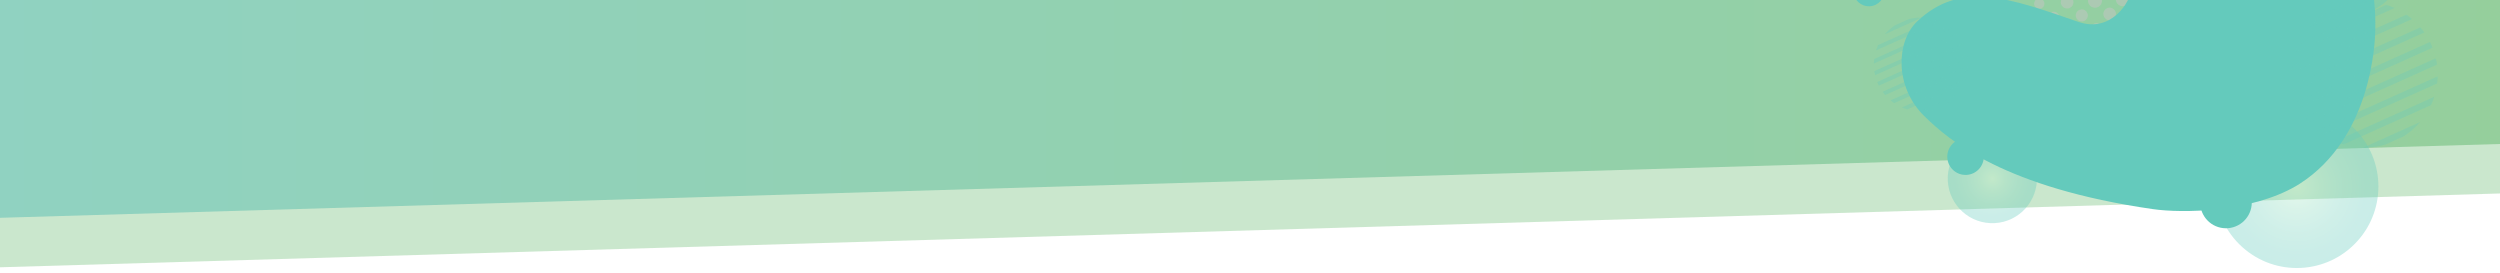 <?xml version="1.0" encoding="UTF-8"?> <svg xmlns="http://www.w3.org/2000/svg" xmlns:xlink="http://www.w3.org/1999/xlink" viewBox="0 0 1920 209.462"><defs><clipPath id="clip-path"><rect id="Rectangle_331" data-name="Rectangle 331" width="1920" height="209.462" transform="translate(2460.07 4150.917)" fill="none"></rect></clipPath><linearGradient id="linear-gradient" x1="-1.159" y1="-36.809" x2="-1.158" y2="-36.809" gradientUnits="objectBoundingBox"><stop offset="0" stop-color="#90d2c1"></stop><stop offset="1" stop-color="#95cf9c"></stop></linearGradient><linearGradient id="linear-gradient-2" x1="0" y1="0.307" x2="1" y2="0.307" xlink:href="#linear-gradient"></linearGradient><radialGradient id="radial-gradient" cx="0.5" cy="0.5" r="0.5" gradientUnits="objectBoundingBox"><stop offset="0" stop-color="#b5ecc5"></stop><stop offset="0.016" stop-color="#b2ebc4"></stop><stop offset="0.295" stop-color="#90dcc0"></stop><stop offset="0.559" stop-color="#78d2be"></stop><stop offset="0.801" stop-color="#69ccbc"></stop><stop offset="1" stop-color="#64cabc"></stop></radialGradient><radialGradient id="radial-gradient-2" cx="0.5" cy="0.5" r="0.5" gradientTransform="translate(0.5 -0.207) rotate(45)" xlink:href="#radial-gradient"></radialGradient><radialGradient id="radial-gradient-3" cx="0.5" cy="0.5" r="0.5" gradientTransform="translate(0.5 -0.207) rotate(45)" xlink:href="#radial-gradient"></radialGradient><radialGradient id="radial-gradient-4" cx="0.223" cy="-0.235" r="1.446" gradientTransform="translate(-0.101 -0.227) rotate(45)" xlink:href="#radial-gradient"></radialGradient><radialGradient id="radial-gradient-5" cx="0.687" cy="-0.039" r="0.727" gradientTransform="matrix(0.416, 0.909, -0.909, 0.416, 0.365, -0.647)" xlink:href="#radial-gradient"></radialGradient><radialGradient id="radial-gradient-6" cx="-6.89" cy="-15.632" r="1.457" gradientTransform="translate(-1.529 0) scale(0.765 1)" xlink:href="#radial-gradient"></radialGradient><radialGradient id="radial-gradient-7" cx="-2.661" cy="-12.362" r="1.887" gradientTransform="translate(-0.731 0) scale(0.707 1)" gradientUnits="objectBoundingBox"><stop offset="0" stop-color="#b5ecc5"></stop><stop offset="0.176" stop-color="#a1e3c2"></stop><stop offset="0.521" stop-color="#7fd5bf"></stop><stop offset="0.808" stop-color="#6bcdbc"></stop><stop offset="1" stop-color="#64cabc"></stop></radialGradient><clipPath id="clip-path-2"><circle id="Ellipse_95" data-name="Ellipse 95" cx="36.086" cy="36.086" r="36.086" transform="translate(0 69.017) rotate(-72.998)" fill="none"></circle></clipPath><clipPath id="clip-path-3"><circle id="Ellipse_96" data-name="Ellipse 96" cx="56.034" cy="56.034" r="56.034" transform="translate(0 79.244) rotate(-45)" fill="none"></circle></clipPath><clipPath id="clip-path-4"><circle id="Ellipse_97" data-name="Ellipse 97" cx="44.163" cy="44.163" r="44.163" fill="none"></circle></clipPath></defs><g id="belka-green-produktowa" transform="translate(-2460.07 -4150.917)"><g id="Group_263" data-name="Group 263" clip-path="url(#clip-path)"><g id="belka-yellow-produktowa"><g id="Group_214" data-name="Group 214"><path id="Path_2063" data-name="Path 2063" d="M2460.07,4250.275l1920,2.835V4299.5l-1920,56.692" opacity="0.5" fill="url(#linear-gradient)" style="isolation: isolate"></path><path id="Path_2064" data-name="Path 2064" d="M4380.07,4261.5l-1920,56.693v-235.78h1920Z" fill="url(#linear-gradient-2)"></path></g></g><g id="bubbleGreen" transform="translate(3716.009 3664.19) rotate(-3)"><circle id="Ellipse_90" data-name="Ellipse 90" cx="34.269" cy="34.269" r="34.269" transform="translate(206.883 603.085)" opacity="0.35" fill="url(#radial-gradient)"></circle><circle id="Ellipse_91" data-name="Ellipse 91" cx="62.645" cy="62.645" r="62.645" transform="translate(385.784 655.645) rotate(-45)" opacity="0.35" fill="url(#radial-gradient-2)"></circle><circle id="Ellipse_92" data-name="Ellipse 92" cx="49.794" cy="49.794" r="49.794" transform="translate(449.139 478.057) rotate(-45)" opacity="0.35" fill="url(#radial-gradient-3)"></circle><circle id="Ellipse_93" data-name="Ellipse 93" cx="47.808" cy="47.808" r="47.808" transform="translate(160.209 396.045) rotate(-45)" opacity="0.35" fill="url(#radial-gradient-4)"></circle><circle id="Ellipse_94" data-name="Ellipse 94" cx="18.015" cy="18.015" r="18.015" transform="matrix(0.416, -0.909, 0.909, 0.416, 315.742, 336.646)" opacity="0.35" fill="url(#radial-gradient-5)"></circle><path id="Path_1195" data-name="Path 1195" d="M336.937,479.4c21.1-9,62.914-17.681,85.634-3.5,14.345,8.956,19.416,26.635,15.146,39.031-6.831,19.831-33.557,29.436-50.494,30.674-29.828,2.181-35.216-7.594-47.3-6.041-7.978,1.026-13.525,7.932-8.662,15.369,6.5,9.934,5.991,17.459,4.142,24.13-2.749,9.921-13.2,14.422-21.028,15.386-13.575,1.673-33.8-10.776-37.738-21.633-6.564-18.124,1.611-36.7,5.984-45.647C297.4,496.943,320.889,486.242,336.937,479.4Z" transform="translate(-62.035 -132.549)" fill="url(#radial-gradient-6)"></path><g id="Group_137" data-name="Group 137" transform="translate(229.324 353.837)" opacity="0.5"><g id="Group_136" data-name="Group 136"><path id="Path_1196" data-name="Path 1196" d="M524.915,707.46a7,7,0,1,1,7-7.033A6.961,6.961,0,0,1,524.915,707.46Z" transform="translate(-405.77 -592.032)" fill="#c4c4c4"></path><path id="Path_1197" data-name="Path 1197" d="M504.708,713.645a7,7,0,1,1-7,7.033A6.96,6.96,0,0,1,504.708,713.645Z" transform="translate(-396.291 -601.512)" fill="#c4c4c4"></path><path id="Path_1198" data-name="Path 1198" d="M484.548,693.452a7,7,0,1,1-7.029,7A6.962,6.962,0,0,1,484.548,693.452Z" transform="translate(-386.812 -592.032)" fill="#c4c4c4"></path><path id="Path_1199" data-name="Path 1199" d="M504.72,673.259a7,7,0,1,1-7.008,7.022A6.962,6.962,0,0,1,504.72,673.259Z" transform="translate(-396.291 -582.553)" fill="#c4c4c4"></path><path id="Path_1200" data-name="Path 1200" d="M491.46,741.376a6.425,6.425,0,1,1-6.379-6.449A6.438,6.438,0,0,1,491.46,741.376Z" transform="translate(-387.324 -611.502)" fill="#c4c4c4"></path><path id="Path_1201" data-name="Path 1201" d="M531.845,741.31a6.425,6.425,0,1,1-6.445-6.382A6.439,6.439,0,0,1,531.845,741.31Z" transform="translate(-406.282 -611.502)" fill="#c4c4c4"></path><path id="Path_1202" data-name="Path 1202" d="M552.037,721.172a6.425,6.425,0,1,1-6.391-6.437A6.438,6.438,0,0,1,552.037,721.172Z" transform="translate(-415.761 -602.023)" fill="#c4c4c4"></path><path id="Path_1203" data-name="Path 1203" d="M464.838,687.2a6.411,6.411,0,1,1,6.428-6.417A6.447,6.447,0,0,1,464.838,687.2Z" transform="translate(-377.858 -583.077)" fill="#c4c4c4"></path><path id="Path_1204" data-name="Path 1204" d="M464.866,727.584a6.411,6.411,0,1,1,6.4-6.444A6.447,6.447,0,0,1,464.866,727.584Z" transform="translate(-377.858 -602.036)" fill="#c4c4c4"></path><path id="Path_1205" data-name="Path 1205" d="M525.471,667.006a6.411,6.411,0,1,1,6.372-6.473A6.448,6.448,0,0,1,525.471,667.006Z" transform="translate(-406.294 -573.599)" fill="#c4c4c4"></path><path id="Path_1206" data-name="Path 1206" d="M485.048,654.184a6.411,6.411,0,1,1-6.413,6.432A6.447,6.447,0,0,1,485.048,654.184Z" transform="translate(-387.336 -573.599)" fill="#c4c4c4"></path><path id="Path_1207" data-name="Path 1207" d="M552.036,680.808a6.411,6.411,0,1,1-6.413-6.432A6.447,6.447,0,0,1,552.036,680.808Z" transform="translate(-415.773 -583.078)" fill="#c4c4c4"></path><path id="Path_1208" data-name="Path 1208" d="M511.6,761.948a5.983,5.983,0,1,1-5.927-5.994A5.986,5.986,0,0,1,511.6,761.948Z" transform="translate(-397.194 -621.372)" fill="#c4c4c4"></path><path id="Path_1209" data-name="Path 1209" d="M572.179,701.369a5.983,5.983,0,1,1-5.927-5.994A5.984,5.984,0,0,1,572.179,701.369Z" transform="translate(-425.631 -592.935)" fill="#c4c4c4"></path><path id="Path_1210" data-name="Path 1210" d="M445.05,707.342a5.983,5.983,0,1,1,5.974-5.948A5.983,5.983,0,0,1,445.05,707.342Z" transform="translate(-368.757 -592.936)" fill="#c4c4c4"></path><path id="Path_1211" data-name="Path 1211" d="M505.609,646.764a5.983,5.983,0,1,1,5.992-5.93A5.984,5.984,0,0,1,505.609,646.764Z" transform="translate(-397.194 -564.499)" fill="#c4c4c4"></path><path id="Path_1212" data-name="Path 1212" d="M566.436,736.336a5.678,5.678,0,1,1-5.647,5.731A5.727,5.727,0,0,1,566.436,736.336Z" transform="translate(-425.901 -612.163)" fill="#c4c4c4"></path><path id="Path_1213" data-name="Path 1213" d="M546.289,756.529a5.678,5.678,0,1,1-5.693,5.686A5.726,5.726,0,0,1,546.289,756.529Z" transform="translate(-416.422 -621.642)" fill="#c4c4c4"></path><path id="Path_1214" data-name="Path 1214" d="M465.421,646.724a5.647,5.647,0,1,1,5.752-5.494A5.672,5.672,0,0,1,465.421,646.724Z" transform="translate(-378.533 -564.795)" fill="#c4c4c4"></path><path id="Path_1215" data-name="Path 1215" d="M546.342,646.725a5.648,5.648,0,1,1,5.606-5.644A5.68,5.68,0,0,1,546.342,646.725Z" transform="translate(-416.449 -564.795)" fill="#c4c4c4"></path><path id="Path_1216" data-name="Path 1216" d="M566.364,666.915a5.646,5.646,0,1,1,5.771-5.472A5.669,5.669,0,0,1,566.364,666.915Z" transform="translate(-425.927 -574.274)" fill="#c4c4c4"></path><path id="Path_1217" data-name="Path 1217" d="M450.982,661.4a5.646,5.646,0,1,1-5.472-5.771A5.669,5.669,0,0,1,450.982,661.4Z" transform="translate(-369.054 -574.273)" fill="#c4c4c4"></path><path id="Path_1218" data-name="Path 1218" d="M471.178,762.2a5.648,5.648,0,1,1-5.637-5.613A5.68,5.68,0,0,1,471.178,762.2Z" transform="translate(-378.533 -621.669)" fill="#c4c4c4"></path><path id="Path_1219" data-name="Path 1219" d="M450.983,742.155A5.647,5.647,0,1,1,445.5,736.4,5.672,5.672,0,0,1,450.983,742.155Z" transform="translate(-369.054 -612.189)" fill="#c4c4c4"></path><path id="Path_1220" data-name="Path 1220" d="M425.44,687.076a5.354,5.354,0,1,1,5.318-5.346A5.361,5.361,0,0,1,425.44,687.076Z" transform="translate(-359.835 -584.013)" fill="#c4c4c4"></path><path id="Path_1221" data-name="Path 1221" d="M586.918,676.368a5.354,5.354,0,1,1-5.327,5.337A5.362,5.362,0,0,1,586.918,676.368Z" transform="translate(-435.666 -584.013)" fill="#c4c4c4"></path><path id="Path_1222" data-name="Path 1222" d="M526.34,777.331a5.354,5.354,0,1,1-5.328,5.337A5.362,5.362,0,0,1,526.34,777.331Z" transform="translate(-407.229 -631.407)" fill="#c4c4c4"></path><path id="Path_1223" data-name="Path 1223" d="M425.371,716.753a5.354,5.354,0,1,1-5.321,5.344A5.362,5.362,0,0,1,425.371,716.753Z" transform="translate(-359.835 -602.97)" fill="#c4c4c4"></path><path id="Path_1224" data-name="Path 1224" d="M592.3,722.132a5.354,5.354,0,1,1-5.285-5.38A5.362,5.362,0,0,1,592.3,722.132Z" transform="translate(-435.666 -602.97)" fill="#c4c4c4"></path><path id="Path_1225" data-name="Path 1225" d="M491.337,782.687a5.354,5.354,0,1,1-5.308-5.356A5.362,5.362,0,0,1,491.337,782.687Z" transform="translate(-388.272 -631.407)" fill="#c4c4c4"></path><path id="Path_1226" data-name="Path 1226" d="M486.007,626.5a5.337,5.337,0,1,1,5.328-5.347A5.378,5.378,0,0,1,486.007,626.5Z" transform="translate(-388.287 -555.591)" fill="#c4c4c4"></path><path id="Path_1227" data-name="Path 1227" d="M526.395,615.823a5.337,5.337,0,1,1-5.349,5.325A5.378,5.378,0,0,1,526.395,615.823Z" transform="translate(-407.245 -555.591)" fill="#c4c4c4"></path><path id="Path_1228" data-name="Path 1228" d="M592.238,763.005a4.819,4.819,0,1,1-4.78-4.857A4.829,4.829,0,0,1,592.238,763.005Z" transform="translate(-436.14 -622.402)" fill="#c4c4c4"></path><path id="Path_1229" data-name="Path 1229" d="M572.045,621.631a4.819,4.819,0,1,1-4.806-4.831A4.829,4.829,0,0,1,572.045,621.631Z" transform="translate(-426.661 -556.05)" fill="#c4c4c4"></path><path id="Path_1230" data-name="Path 1230" d="M612.43,702.4a4.819,4.819,0,1,1-4.807-4.829A4.829,4.829,0,0,1,612.43,702.4Z" transform="translate(-445.619 -593.966)" fill="#c4c4c4"></path><path id="Path_1231" data-name="Path 1231" d="M430.7,641.85a4.819,4.819,0,1,1-4.779-4.857A4.828,4.828,0,0,1,430.7,641.85Z" transform="translate(-360.309 -565.529)" fill="#c4c4c4"></path><path id="Path_1232" data-name="Path 1232" d="M567.212,787.978a4.818,4.818,0,1,1,4.834-4.8A4.829,4.829,0,0,1,567.212,787.978Z" transform="translate(-426.661 -631.882)" fill="#c4c4c4"></path><path id="Path_1233" data-name="Path 1233" d="M450.89,783.19a4.818,4.818,0,1,1-4.788-4.849A4.828,4.828,0,0,1,450.89,783.19Z" transform="translate(-369.788 -631.881)" fill="#c4c4c4"></path><path id="Path_1234" data-name="Path 1234" d="M446.021,626.437a4.819,4.819,0,1,1,4.869-4.768A4.829,4.829,0,0,1,446.021,626.437Z" transform="translate(-369.788 -556.05)" fill="#c4c4c4"></path><path id="Path_1235" data-name="Path 1235" d="M506.61,606.245a4.819,4.819,0,1,1,4.857-4.78A4.829,4.829,0,0,1,506.61,606.245Z" transform="translate(-398.224 -546.571)" fill="#c4c4c4"></path><path id="Path_1236" data-name="Path 1236" d="M592.238,641.826a4.818,4.818,0,1,1-4.8-4.833A4.828,4.828,0,0,1,592.238,641.826Z" transform="translate(-436.141 -565.529)" fill="#c4c4c4"></path><path id="Path_1237" data-name="Path 1237" d="M405.721,697.571a4.819,4.819,0,1,1-4.854,4.784A4.828,4.828,0,0,1,405.721,697.571Z" transform="translate(-350.83 -593.966)" fill="#c4c4c4"></path><path id="Path_1238" data-name="Path 1238" d="M511.467,803.363a4.819,4.819,0,1,1-4.808-4.829A4.829,4.829,0,0,1,511.467,803.363Z" transform="translate(-398.224 -641.361)" fill="#c4c4c4"></path><path id="Path_1239" data-name="Path 1239" d="M430.7,763.017a4.819,4.819,0,1,1-4.768-4.869A4.829,4.829,0,0,1,430.7,763.017Z" transform="translate(-360.309 -622.402)" fill="#c4c4c4"></path><path id="Path_1240" data-name="Path 1240" d="M551.828,803.574a4.617,4.617,0,1,1-4.551-4.659A4.662,4.662,0,0,1,551.828,803.574Z" transform="translate(-417.36 -641.539)" fill="#c4c4c4"></path><path id="Path_1241" data-name="Path 1241" d="M471.059,803.53a4.617,4.617,0,1,1-4.595-4.615A4.663,4.663,0,0,1,471.059,803.53Z" transform="translate(-379.445 -641.539)" fill="#c4c4c4"></path><path id="Path_1242" data-name="Path 1242" d="M612.406,742.993a4.617,4.617,0,1,1-4.553-4.657A4.662,4.662,0,0,1,612.406,742.993Z" transform="translate(-445.797 -613.102)" fill="#c4c4c4"></path><path id="Path_1243" data-name="Path 1243" d="M551.825,601.632a4.583,4.583,0,1,1-4.607-4.58A4.622,4.622,0,0,1,551.825,601.632Z" transform="translate(-417.391 -546.779)" fill="#c4c4c4"></path><path id="Path_1244" data-name="Path 1244" d="M471.055,601.629a4.583,4.583,0,1,1-4.61-4.577A4.622,4.622,0,0,1,471.055,601.629Z" transform="translate(-379.475 -546.779)" fill="#c4c4c4"></path><path id="Path_1245" data-name="Path 1245" d="M405.872,666.794a4.583,4.583,0,1,1,4.6-4.583A4.619,4.619,0,0,1,405.872,666.794Z" transform="translate(-351.038 -575.216)" fill="#c4c4c4"></path><path id="Path_1246" data-name="Path 1246" d="M612.4,662.222a4.583,4.583,0,1,1-4.6-4.592A4.621,4.621,0,0,1,612.4,662.222Z" transform="translate(-445.827 -575.216)" fill="#c4c4c4"></path><path id="Path_1247" data-name="Path 1247" d="M405.865,747.565a4.583,4.583,0,1,1,4.612-4.576A4.62,4.62,0,0,1,405.865,747.565Z" transform="translate(-351.038 -613.131)" fill="#c4c4c4"></path><path id="Path_1248" data-name="Path 1248" d="M390.232,682.816a4.13,4.13,0,1,1-4.12-4.14A4.092,4.092,0,0,1,390.232,682.816Z" transform="translate(-341.96 -585.096)" fill="#c4c4c4"></path><path id="Path_1249" data-name="Path 1249" d="M628.4,678.676a4.13,4.13,0,1,1-4.114,4.146A4.093,4.093,0,0,1,628.4,678.676Z" transform="translate(-455.708 -585.096)" fill="#c4c4c4"></path><path id="Path_1250" data-name="Path 1250" d="M632.544,723.2a4.13,4.13,0,1,1-4.12-4.14A4.093,4.093,0,0,1,632.544,723.2Z" transform="translate(-455.708 -604.054)" fill="#c4c4c4"></path><path id="Path_1251" data-name="Path 1251" d="M386.1,727.321a4.13,4.13,0,1,1,4.134-4.126A4.092,4.092,0,0,1,386.1,727.321Z" transform="translate(-341.96 -604.054)" fill="#c4c4c4"></path><path id="Path_1252" data-name="Path 1252" d="M491.195,824.138a4.13,4.13,0,1,1-4.146-4.114A4.092,4.092,0,0,1,491.195,824.138Z" transform="translate(-389.355 -651.449)" fill="#c4c4c4"></path><path id="Path_1253" data-name="Path 1253" d="M527.408,820.024a4.13,4.13,0,1,1-4.087,4.172A4.093,4.093,0,0,1,527.408,820.024Z" transform="translate(-408.313 -651.448)" fill="#c4c4c4"></path><path id="Path_1254" data-name="Path 1254" d="M487.036,577.713a4.13,4.13,0,1,1-4.1,4.159A4.092,4.092,0,0,1,487.036,577.713Z" transform="translate(-389.355 -537.701)" fill="#c4c4c4"></path><path id="Path_1255" data-name="Path 1255" d="M531.581,581.883a4.13,4.13,0,1,1-4.09-4.17A4.093,4.093,0,0,1,531.581,581.883Z" transform="translate(-408.313 -537.701)" fill="#c4c4c4"></path><path id="Path_1256" data-name="Path 1256" d="M592.135,602.21a3.929,3.929,0,1,1-3.888-3.926A3.924,3.924,0,0,1,592.135,602.21Z" transform="translate(-436.927 -547.358)" fill="#c4c4c4"></path><path id="Path_1257" data-name="Path 1257" d="M608.36,626.335a3.93,3.93,0,1,1,3.968-3.847A3.927,3.927,0,0,1,608.36,626.335Z" transform="translate(-446.406 -556.837)" fill="#c4c4c4"></path><path id="Path_1258" data-name="Path 1258" d="M612.328,783.909a3.93,3.93,0,1,1-3.923-3.892A3.924,3.924,0,0,1,612.328,783.909Z" transform="translate(-446.406 -632.668)" fill="#c4c4c4"></path><path id="Path_1259" data-name="Path 1259" d="M592.135,804.128a3.929,3.929,0,1,1-3.9-3.918A3.924,3.924,0,0,1,592.135,804.128Z" transform="translate(-436.927 -642.147)" fill="#c4c4c4"></path><path id="Path_1260" data-name="Path 1260" d="M406.478,618.476a3.929,3.929,0,1,1-3.935,3.879A3.925,3.925,0,0,1,406.478,618.476Z" transform="translate(-351.616 -556.837)" fill="#c4c4c4"></path><path id="Path_1261" data-name="Path 1261" d="M426.637,606.142a3.929,3.929,0,1,1,3.956-3.857A3.926,3.926,0,0,1,426.637,606.142Z" transform="translate(-361.095 -547.358)" fill="#c4c4c4"></path><path id="Path_1262" data-name="Path 1262" d="M426.684,800.21a3.929,3.929,0,1,1-3.948,3.866A3.925,3.925,0,0,1,426.684,800.21Z" transform="translate(-361.095 -642.147)" fill="#c4c4c4"></path><path id="Path_1263" data-name="Path 1263" d="M406.491,780.017a3.929,3.929,0,1,1-3.948,3.866A3.926,3.926,0,0,1,406.491,780.017Z" transform="translate(-351.616 -632.668)" fill="#c4c4c4"></path><path id="Path_1264" data-name="Path 1264" d="M386.439,767.662a3.747,3.747,0,1,1,3.749-3.746A3.757,3.757,0,0,1,386.439,767.662Z" transform="translate(-342.298 -623.35)" fill="#c4c4c4"></path><path id="Path_1265" data-name="Path 1265" d="M632.5,763.915a3.748,3.748,0,1,1-3.746-3.748A3.757,3.757,0,0,1,632.5,763.915Z" transform="translate(-456.046 -623.35)" fill="#c4c4c4"></path><path id="Path_1266" data-name="Path 1266" d="M386.439,646.506a3.748,3.748,0,1,1,3.749-3.746A3.757,3.757,0,0,1,386.439,646.506Z" transform="translate(-342.298 -566.476)" fill="#c4c4c4"></path><path id="Path_1267" data-name="Path 1267" d="M628.714,646.506a3.748,3.748,0,1,1,3.785-3.71A3.76,3.76,0,0,1,628.714,646.506Z" transform="translate(-456.046 -566.476)" fill="#c4c4c4"></path><path id="Path_1268" data-name="Path 1268" d="M568.181,585.929a3.747,3.747,0,1,1,3.741-3.755A3.757,3.757,0,0,1,568.181,585.929Z" transform="translate(-427.609 -538.04)" fill="#c4c4c4"></path><path id="Path_1269" data-name="Path 1269" d="M450.766,582.137a3.748,3.748,0,1,1-3.791-3.7A3.759,3.759,0,0,1,450.766,582.137Z" transform="translate(-370.735 -538.04)" fill="#c4c4c4"></path><path id="Path_1270" data-name="Path 1270" d="M450.766,824.49a3.747,3.747,0,1,1-3.75-3.745A3.757,3.757,0,0,1,450.766,824.49Z" transform="translate(-370.735 -651.787)" fill="#c4c4c4"></path><path id="Path_1271" data-name="Path 1271" d="M568.143,828.24a3.748,3.748,0,1,1,3.778-3.717A3.759,3.759,0,0,1,568.143,828.24Z" transform="translate(-427.609 -651.787)" fill="#c4c4c4"></path><path id="Path_1272" data-name="Path 1272" d="M652.67,703.5a3.558,3.558,0,1,1-3.581-3.556A3.589,3.589,0,0,1,652.67,703.5Z" transform="translate(-465.693 -595.081)" fill="#c4c4c4"></path><path id="Path_1273" data-name="Path 1273" d="M366.374,707.062a3.558,3.558,0,1,1,3.6-3.538A3.592,3.592,0,0,1,366.374,707.062Z" transform="translate(-332.987 -595.081)" fill="#c4c4c4"></path><path id="Path_1274" data-name="Path 1274" d="M511.322,562.131a3.558,3.558,0,1,1-3.605-3.533A3.589,3.589,0,0,1,511.322,562.131Z" transform="translate(-399.34 -528.728)" fill="#c4c4c4"></path><path id="Path_1275" data-name="Path 1275" d="M507.721,848.41a3.558,3.558,0,1,1,3.6-3.538A3.592,3.592,0,0,1,507.721,848.41Z" transform="translate(-399.339 -661.433)" fill="#c4c4c4"></path><path id="Path_1276" data-name="Path 1276" d="M548.308,848.391a3.387,3.387,0,1,1,3.38-3.416A3.4,3.4,0,0,1,548.308,848.391Z" transform="translate(-418.449 -661.585)" fill="#c4c4c4"></path><path id="Path_1277" data-name="Path 1277" d="M649.265,747.424a3.355,3.355,0,1,1,3.382-3.327A3.4,3.4,0,0,1,649.265,747.424Z" transform="translate(-465.872 -614.219)" fill="#c4c4c4"></path><path id="Path_1278" data-name="Path 1278" d="M470.914,845.024a3.355,3.355,0,1,1-3.363-3.346A3.4,3.4,0,0,1,470.914,845.024Z" transform="translate(-380.562 -661.614)" fill="#c4c4c4"></path><path id="Path_1279" data-name="Path 1279" d="M470.914,562.345a3.355,3.355,0,1,1-3.345-3.364A3.4,3.4,0,0,1,470.914,562.345Z" transform="translate(-380.562 -528.908)" fill="#c4c4c4"></path><path id="Path_1280" data-name="Path 1280" d="M366.586,666.654a3.355,3.355,0,1,1,3.364-3.345A3.4,3.4,0,0,1,366.586,666.654Z" transform="translate(-333.167 -576.303)" fill="#c4c4c4"></path><path id="Path_1281" data-name="Path 1281" d="M649.421,659.946a3.354,3.354,0,1,1-3.482,3.222A3.4,3.4,0,0,1,649.421,659.946Z" transform="translate(-465.871 -576.302)" fill="#c4c4c4"></path><path id="Path_1282" data-name="Path 1282" d="M551.683,562.3a3.355,3.355,0,1,1-3.39-3.32A3.405,3.405,0,0,1,551.683,562.3Z" transform="translate(-418.477 -528.908)" fill="#c4c4c4"></path><path id="Path_1283" data-name="Path 1283" d="M366.575,747.424a3.355,3.355,0,1,1,3.375-3.334A3.4,3.4,0,0,1,366.575,747.424Z" transform="translate(-333.167 -614.219)" fill="#c4c4c4"></path><path id="Path_1284" data-name="Path 1284" d="M632.412,804.931a2.991,2.991,0,1,1-2.984-2.953A3.037,3.037,0,0,1,632.412,804.931Z" transform="translate(-456.715 -642.977)" fill="#c4c4c4"></path><path id="Path_1285" data-name="Path 1285" d="M390.1,804.977a2.991,2.991,0,1,1-2.938-3A3.035,3.035,0,0,1,390.1,804.977Z" transform="translate(-342.968 -642.977)" fill="#c4c4c4"></path><path id="Path_1286" data-name="Path 1286" d="M410.294,825.138a2.991,2.991,0,1,1-2.97-2.969A3.042,3.042,0,0,1,410.294,825.138Z" transform="translate(-352.446 -652.456)" fill="#c4c4c4"></path><path id="Path_1287" data-name="Path 1287" d="M612.22,582.847a2.991,2.991,0,1,1-2.949-2.989A3.035,3.035,0,0,1,612.22,582.847Z" transform="translate(-447.236 -538.708)" fill="#c4c4c4"></path><path id="Path_1288" data-name="Path 1288" d="M390.1,603.038a2.991,2.991,0,1,1-2.951-2.987A3.037,3.037,0,0,1,390.1,603.038Z" transform="translate(-342.968 -548.188)" fill="#c4c4c4"></path><path id="Path_1289" data-name="Path 1289" d="M609.269,822.17a2.992,2.992,0,1,1-3.032,2.9A3.04,3.04,0,0,1,609.269,822.17Z" transform="translate(-447.235 -652.456)" fill="#c4c4c4"></path><path id="Path_1290" data-name="Path 1290" d="M410.294,582.867a2.991,2.991,0,1,1-2.929-3.009A3.037,3.037,0,0,1,410.294,582.867Z" transform="translate(-352.446 -538.708)" fill="#c4c4c4"></path><path id="Path_1291" data-name="Path 1291" d="M632.412,603a2.991,2.991,0,1,1-2.988-2.949A3.035,3.035,0,0,1,632.412,603Z" transform="translate(-456.715 -548.188)" fill="#c4c4c4"></path><path id="Path_1292" data-name="Path 1292" d="M652.588,623.375a2.84,2.84,0,1,1-2.834-2.846A2.876,2.876,0,0,1,652.588,623.375Z" transform="translate(-466.328 -557.8)" fill="#c4c4c4"></path><path id="Path_1293" data-name="Path 1293" d="M346.829,727.172a2.84,2.84,0,1,1,2.869-2.81A2.873,2.873,0,0,1,346.829,727.172Z" transform="translate(-324.144 -605.195)" fill="#c4c4c4"></path><path id="Path_1294" data-name="Path 1294" d="M367.028,782.07a2.84,2.84,0,1,1-2.817,2.862A2.873,2.873,0,0,1,367.028,782.07Z" transform="translate(-333.622 -633.632)" fill="#c4c4c4"></path><path id="Path_1295" data-name="Path 1295" d="M669.964,727.172a2.84,2.84,0,1,1,2.815-2.865A2.873,2.873,0,0,1,669.964,727.172Z" transform="translate(-475.806 -605.195)" fill="#c4c4c4"></path><path id="Path_1296" data-name="Path 1296" d="M528.6,862.841a2.84,2.84,0,1,1-2.848,2.832A2.875,2.875,0,0,1,528.6,862.841Z" transform="translate(-409.454 -671.548)" fill="#c4c4c4"></path><path id="Path_1297" data-name="Path 1297" d="M488.238,862.841a2.84,2.84,0,1,1-2.871,2.808A2.874,2.874,0,0,1,488.238,862.841Z" transform="translate(-390.496 -671.548)" fill="#c4c4c4"></path><path id="Path_1298" data-name="Path 1298" d="M589.3,842.65a2.84,2.84,0,1,1-2.965,2.71A2.876,2.876,0,0,1,589.3,842.65Z" transform="translate(-437.89 -662.068)" fill="#c4c4c4"></path><path id="Path_1299" data-name="Path 1299" d="M427.585,842.648a2.84,2.84,0,1,1-2.8,2.884A2.876,2.876,0,0,1,427.585,842.648Z" transform="translate(-362.059 -662.069)" fill="#c4c4c4"></path><path id="Path_1300" data-name="Path 1300" d="M669.957,681.107a2.84,2.84,0,1,1-2.857,2.823A2.873,2.873,0,0,1,669.957,681.107Z" transform="translate(-475.807 -586.237)" fill="#c4c4c4"></path><path id="Path_1301" data-name="Path 1301" d="M649.77,782.07a2.84,2.84,0,1,1-2.862,2.818A2.874,2.874,0,0,1,649.77,782.07Z" transform="translate(-466.328 -633.632)" fill="#c4c4c4"></path><path id="Path_1302" data-name="Path 1302" d="M592,562.964a2.782,2.782,0,1,1-2.657-2.9A2.8,2.8,0,0,1,592,562.964Z" transform="translate(-437.941 -529.414)" fill="#c4c4c4"></path><path id="Path_1303" data-name="Path 1303" d="M367.119,620.635a2.784,2.784,0,1,1-2.8,2.765A2.807,2.807,0,0,1,367.119,620.635Z" transform="translate(-333.672 -557.85)" fill="#c4c4c4"></path><path id="Path_1304" data-name="Path 1304" d="M491.04,542.689a2.784,2.784,0,1,1-2.743-2.824A2.808,2.808,0,0,1,491.04,542.689Z" transform="translate(-390.546 -519.934)" fill="#c4c4c4"></path><path id="Path_1305" data-name="Path 1305" d="M430.462,562.838a2.784,2.784,0,1,1-2.787-2.78A2.807,2.807,0,0,1,430.462,562.838Z" transform="translate(-362.109 -529.414)" fill="#c4c4c4"></path><path id="Path_1306" data-name="Path 1306" d="M349.692,683.987a2.784,2.784,0,1,1-2.793-2.774A2.807,2.807,0,0,1,349.692,683.987Z" transform="translate(-324.193 -586.287)" fill="#c4c4c4"></path><path id="Path_1307" data-name="Path 1307" d="M531.425,542.667a2.784,2.784,0,1,1-2.765-2.8A2.807,2.807,0,0,1,531.425,542.667Z" transform="translate(-409.504 -519.934)" fill="#c4c4c4"></path><path id="Path_1308" data-name="Path 1308" d="M347.181,762.589a2.463,2.463,0,1,1-2.451,2.452A2.509,2.509,0,0,1,347.181,762.589Z" transform="translate(-324.477 -624.487)" fill="#c4c4c4"></path><path id="Path_1309" data-name="Path 1309" d="M672.736,765.019a2.463,2.463,0,1,1-2.473-2.43A2.509,2.509,0,0,1,672.736,765.019Z" transform="translate(-476.14 -624.487)" fill="#c4c4c4"></path><path id="Path_1310" data-name="Path 1310" d="M571.773,542.929a2.463,2.463,0,1,1-2.444-2.459A2.508,2.508,0,0,1,571.773,542.929Z" transform="translate(-428.746 -520.218)" fill="#c4c4c4"></path><path id="Path_1311" data-name="Path 1311" d="M448.126,868.476a2.463,2.463,0,1,1,2.493-2.41A2.509,2.509,0,0,1,448.126,868.476Z" transform="translate(-371.872 -671.88)" fill="#c4c4c4"></path><path id="Path_1312" data-name="Path 1312" d="M349.655,643.867a2.463,2.463,0,1,1-2.469-2.434A2.509,2.509,0,0,1,349.655,643.867Z" transform="translate(-324.477 -567.613)" fill="#c4c4c4"></path><path id="Path_1313" data-name="Path 1313" d="M670.23,646.357a2.463,2.463,0,1,1,2.506-2.4A2.509,2.509,0,0,1,670.23,646.357Z" transform="translate(-476.14 -567.612)" fill="#c4c4c4"></path><path id="Path_1314" data-name="Path 1314" d="M571.773,866.048a2.463,2.463,0,1,1-2.406-2.5A2.509,2.509,0,0,1,571.773,866.048Z" transform="translate(-428.745 -671.881)" fill="#c4c4c4"></path><path id="Path_1315" data-name="Path 1315" d="M445.693,542.936a2.463,2.463,0,1,1,2.444,2.459A2.509,2.509,0,0,1,445.693,542.936Z" transform="translate(-371.872 -520.218)" fill="#c4c4c4"></path><path id="Path_1316" data-name="Path 1316" d="M329.425,704.747a2.14,2.14,0,1,1-2.174-2.129A2.156,2.156,0,0,1,329.425,704.747Z" transform="translate(-315.284 -596.335)" fill="#c4c4c4"></path><path id="Path_1317" data-name="Path 1317" d="M690.741,702.619a2.14,2.14,0,1,1-2.13,2.172A2.157,2.157,0,0,1,690.741,702.619Z" transform="translate(-485.905 -596.336)" fill="#c4c4c4"></path><path id="Path_1318" data-name="Path 1318" d="M511.158,886.471a2.14,2.14,0,1,1-2.183-2.119A2.157,2.157,0,0,1,511.158,886.471Z" transform="translate(-400.594 -681.646)" fill="#c4c4c4"></path><path id="Path_1319" data-name="Path 1319" d="M511.151,523.072A2.077,2.077,0,1,1,509.11,521,2.1,2.1,0,0,1,511.151,523.072Z" transform="translate(-400.65 -511.081)" fill="#c4c4c4"></path><path id="Path_1320" data-name="Path 1320" d="M652.483,826.086a1.938,1.938,0,1,1-1.945-1.93A1.982,1.982,0,0,1,652.483,826.086Z" transform="translate(-467.126 -653.388)" fill="#c4c4c4"></path><path id="Path_1321" data-name="Path 1321" d="M389.98,846.291a1.938,1.938,0,1,1-1.933-1.943A1.984,1.984,0,0,1,389.98,846.291Z" transform="translate(-343.9 -662.867)" fill="#c4c4c4"></path><path id="Path_1322" data-name="Path 1322" d="M632.291,846.316a1.938,1.938,0,1,1-1.907-1.968A1.983,1.983,0,0,1,632.291,846.316Z" transform="translate(-457.646 -662.867)" fill="#c4c4c4"></path><path id="Path_1323" data-name="Path 1323" d="M468.791,521.267a1.938,1.938,0,1,1-1.916,1.959A1.983,1.983,0,0,1,468.791,521.267Z" transform="translate(-381.815 -511.204)" fill="#c4c4c4"></path><path id="Path_1324" data-name="Path 1324" d="M551.52,523.176a1.938,1.938,0,1,1-1.966-1.909A1.982,1.982,0,0,1,551.52,523.176Z" transform="translate(-419.731 -511.204)" fill="#c4c4c4"></path><path id="Path_1325" data-name="Path 1325" d="M470.75,886.667a1.938,1.938,0,1,1-1.942-1.933A1.983,1.983,0,0,1,470.75,886.667Z" transform="translate(-381.816 -681.825)" fill="#c4c4c4"></path><path id="Path_1326" data-name="Path 1326" d="M551.52,886.7a1.938,1.938,0,1,1-1.913-1.963A1.982,1.982,0,0,1,551.52,886.7Z" transform="translate(-419.731 -681.825)" fill="#c4c4c4"></path><path id="Path_1327" data-name="Path 1327" d="M329.4,664.574a1.938,1.938,0,1,1-1.916-1.959A1.983,1.983,0,0,1,329.4,664.574Z" transform="translate(-315.462 -577.556)" fill="#c4c4c4"></path><path id="Path_1328" data-name="Path 1328" d="M329.4,745.353a1.938,1.938,0,1,1-1.907-1.968A1.983,1.983,0,0,1,329.4,745.353Z" transform="translate(-315.462 -615.472)" fill="#c4c4c4"></path><path id="Path_1329" data-name="Path 1329" d="M690.94,743.385a1.938,1.938,0,1,1-1.947,1.929A1.977,1.977,0,0,1,690.94,743.385Z" transform="translate(-486.084 -615.472)" fill="#c4c4c4"></path><path id="Path_1330" data-name="Path 1330" d="M652.483,583.807a1.938,1.938,0,1,1-1.913-1.963A1.982,1.982,0,0,1,652.483,583.807Z" transform="translate(-467.126 -539.641)" fill="#c4c4c4"></path><path id="Path_1331" data-name="Path 1331" d="M369.787,583.791a1.938,1.938,0,1,1-1.929-1.946A1.976,1.976,0,0,1,369.787,583.791Z" transform="translate(-334.421 -539.641)" fill="#c4c4c4"></path><path id="Path_1332" data-name="Path 1332" d="M630.331,561.652a1.938,1.938,0,1,1-1.917,1.959A1.984,1.984,0,0,1,630.331,561.652Z" transform="translate(-457.647 -530.162)" fill="#c4c4c4"></path><path id="Path_1333" data-name="Path 1333" d="M388.017,565.527a1.938,1.938,0,1,1,1.963-1.913A1.983,1.983,0,0,1,388.017,565.527Z" transform="translate(-343.899 -530.162)" fill="#c4c4c4"></path><path id="Path_1334" data-name="Path 1334" d="M692.869,664.561a1.938,1.938,0,1,1-1.929-1.946A1.976,1.976,0,0,1,692.869,664.561Z" transform="translate(-486.084 -577.557)" fill="#c4c4c4"></path><path id="Path_1335" data-name="Path 1335" d="M369.787,826.115a1.938,1.938,0,1,1-1.916-1.959A1.983,1.983,0,0,1,369.787,826.115Z" transform="translate(-334.421 -653.388)" fill="#c4c4c4"></path><path id="Path_1336" data-name="Path 1336" d="M670.89,602.341a1.777,1.777,0,1,1-1.785,1.746A1.8,1.8,0,0,1,670.89,602.341Z" transform="translate(-476.748 -549.262)" fill="#c4c4c4"></path><path id="Path_1337" data-name="Path 1337" d="M408.416,541.764a1.777,1.777,0,1,1-1.816,1.714A1.8,1.8,0,0,1,408.416,541.764Z" transform="translate(-353.52 -520.826)" fill="#c4c4c4"></path><path id="Path_1338" data-name="Path 1338" d="M347.8,807.819a1.777,1.777,0,1,1,1.774-1.756A1.8,1.8,0,0,1,347.8,807.819Z" transform="translate(-325.084 -644.051)" fill="#c4c4c4"></path><path id="Path_1339" data-name="Path 1339" d="M670.895,804.267a1.777,1.777,0,1,1-1.79,1.74A1.8,1.8,0,0,1,670.895,804.267Z" transform="translate(-476.747 -644.052)" fill="#c4c4c4"></path><path id="Path_1340" data-name="Path 1340" d="M612.079,866.618a1.777,1.777,0,1,1-1.758-1.773A1.8,1.8,0,0,1,612.079,866.618Z" transform="translate(-448.31 -672.489)" fill="#c4c4c4"></path><path id="Path_1341" data-name="Path 1341" d="M347.757,605.893a1.777,1.777,0,1,1,1.819-1.712A1.8,1.8,0,0,1,347.757,605.893Z" transform="translate(-325.084 -549.261)" fill="#c4c4c4"></path><path id="Path_1342" data-name="Path 1342" d="M408.371,868.4a1.777,1.777,0,1,1,1.782-1.748A1.8,1.8,0,0,1,408.371,868.4Z" transform="translate(-353.521 -672.488)" fill="#c4c4c4"></path><path id="Path_1343" data-name="Path 1343" d="M612.08,543.508a1.777,1.777,0,1,1-1.786-1.744A1.8,1.8,0,0,1,612.08,543.508Z" transform="translate(-448.311 -520.826)" fill="#c4c4c4"></path><path id="Path_1344" data-name="Path 1344" d="M430.3,523.662a1.417,1.417,0,1,1-1.42-1.413A1.443,1.443,0,0,1,430.3,523.662Z" transform="translate(-363.318 -511.665)" fill="#c4c4c4"></path><path id="Path_1345" data-name="Path 1345" d="M590.386,525.082a1.417,1.417,0,1,1,1.46-1.374A1.445,1.445,0,0,1,590.386,525.082Z" transform="translate(-439.149 -511.664)" fill="#c4c4c4"></path><path id="Path_1346" data-name="Path 1346" d="M689.973,624.558a1.419,1.419,0,1,1,1.348,1.486A1.449,1.449,0,0,1,689.973,624.558Z" transform="translate(-486.543 -559.058)" fill="#c4c4c4"></path><path id="Path_1347" data-name="Path 1347" d="M591.846,887.118a1.417,1.417,0,1,1-1.431-1.4A1.443,1.443,0,0,1,591.846,887.118Z" transform="translate(-439.15 -682.286)" fill="#c4c4c4"></path><path id="Path_1348" data-name="Path 1348" d="M327.882,787.585a1.418,1.418,0,1,1,1.459-1.374A1.445,1.445,0,0,1,327.882,787.585Z" transform="translate(-315.923 -634.89)" fill="#c4c4c4"></path><path id="Path_1349" data-name="Path 1349" d="M691.349,784.752a1.417,1.417,0,1,1-1.374,1.459A1.445,1.445,0,0,1,691.349,784.752Z" transform="translate(-486.544 -634.891)" fill="#c4c4c4"></path><path id="Path_1350" data-name="Path 1350" d="M327.9,623.212a1.417,1.417,0,1,1-1.392,1.441A1.443,1.443,0,0,1,327.9,623.212Z" transform="translate(-315.923 -559.06)" fill="#c4c4c4"></path><path id="Path_1351" data-name="Path 1351" d="M430.3,887.2a1.419,1.419,0,1,1-1.348-1.485A1.449,1.449,0,0,1,430.3,887.2Z" transform="translate(-363.317 -682.285)" fill="#c4c4c4"></path><path id="Path_1352" data-name="Path 1352" d="M529.969,502.3a1.287,1.287,0,1,1-1.29,1.284A1.246,1.246,0,0,1,529.969,502.3Z" transform="translate(-410.828 -502.301)" fill="#c4c4c4"></path><path id="Path_1353" data-name="Path 1353" d="M307.806,726.993a1.288,1.288,0,1,1,1.328-1.247A1.25,1.25,0,0,1,307.806,726.993Z" transform="translate(-306.559 -606.569)" fill="#c4c4c4"></path><path id="Path_1354" data-name="Path 1354" d="M712.987,725.709a1.287,1.287,0,1,1-1.285-1.289A1.247,1.247,0,0,1,712.987,725.709Z" transform="translate(-496.139 -606.57)" fill="#c4c4c4"></path><path id="Path_1355" data-name="Path 1355" d="M490.868,503.581a1.287,1.287,0,1,1-1.294-1.28A1.246,1.246,0,0,1,490.868,503.581Z" transform="translate(-391.87 -502.301)" fill="#c4c4c4"></path><path id="Path_1356" data-name="Path 1356" d="M307.887,686.607a1.288,1.288,0,1,1,1.247-1.327A1.249,1.249,0,0,1,307.887,686.607Z" transform="translate(-306.559 -587.611)" fill="#c4c4c4"></path><path id="Path_1357" data-name="Path 1357" d="M711.671,686.608a1.287,1.287,0,1,1,1.316-1.258A1.248,1.248,0,0,1,711.671,686.608Z" transform="translate(-496.139 -587.611)" fill="#c4c4c4"></path><path id="Path_1358" data-name="Path 1358" d="M490.867,907.405a1.287,1.287,0,1,1-1.321-1.253A1.249,1.249,0,0,1,490.867,907.405Z" transform="translate(-391.87 -691.88)" fill="#c4c4c4"></path><path id="Path_1359" data-name="Path 1359" d="M529.937,906.153a1.287,1.287,0,1,1-1.258,1.316A1.248,1.248,0,0,1,529.937,906.153Z" transform="translate(-410.828 -691.88)" fill="#c4c4c4"></path><path id="Path_1360" data-name="Path 1360" d="M571.753,908.011c-.344.23-.711.666-1.026.632a1.3,1.3,0,0,1-.887-.82.728.728,0,0,1,.886-.9c.37.061.688.436,1.029.67C571.755,907.731,571.754,907.871,571.753,908.011Z" transform="translate(-430.139 -692.234)" fill="#c4c4c4"></path><path id="Path_1361" data-name="Path 1361" d="M308.032,646.351c-.247-.333-.635-.638-.708-1a.728.728,0,0,1,.872-.916,1.3,1.3,0,0,1,.849.857c.044.317-.381.7-.6,1.051Z" transform="translate(-306.909 -569.012)" fill="#c4c4c4"></path><path id="Path_1362" data-name="Path 1362" d="M711.858,646.337c-.226-.346-.659-.718-.621-1.032a1.3,1.3,0,0,1,.828-.878.728.728,0,0,1,.893.895c-.064.369-.443.683-.681,1.022Z" transform="translate(-496.525 -569.008)" fill="#c4c4c4"></path><path id="Path_1363" data-name="Path 1363" d="M448.353,503.738c.341-.233.66-.608,1.029-.669a.728.728,0,0,1,.886.9,1.3,1.3,0,0,1-.887.82c-.315.035-.682-.4-1.026-.632C448.355,504.019,448.354,503.878,448.353,503.738Z" transform="translate(-373.121 -502.655)" fill="#c4c4c4"></path><path id="Path_1364" data-name="Path 1364" d="M570.941,502.745c.234.342.608.659.669,1.029a.728.728,0,0,1-.9.886,1.3,1.3,0,0,1-.82-.887c-.034-.315.4-.682.632-1.026Z" transform="translate(-430.172 -502.509)" fill="#c4c4c4"></path><path id="Path_1365" data-name="Path 1365" d="M713.1,766.683c-.35.222-.726.65-1.041.608a1.3,1.3,0,0,1-.866-.841.728.728,0,0,1,.907-.881c.368.069.676.454,1.012.7Z" transform="translate(-496.495 -625.878)" fill="#c4c4c4"></path><path id="Path_1366" data-name="Path 1366" d="M308.412,765.242c.242.336.625.646.693,1.014a.728.728,0,0,1-.883.9,1.3,1.3,0,0,1-.839-.868c-.041-.315.388-.69.611-1.039Z" transform="translate(-306.945 -625.732)" fill="#c4c4c4"></path><path id="Path_1367" data-name="Path 1367" d="M449.768,906.6c.229.345.665.713.63,1.027a1.3,1.3,0,0,1-.821.885.728.728,0,0,1-.9-.887c.062-.37.437-.687.671-1.028Z" transform="translate(-373.266 -692.088)" fill="#c4c4c4"></path><path id="Path_1368" data-name="Path 1368" d="M349.805,564.692c-.517.354-.817.718-1.07.689-.27-.031-.5-.437-.74-.678.242-.245.463-.653.732-.688C348.98,563.983,349.284,564.344,349.805,564.692Z" transform="translate(-326.01 -531.27)" fill="#c4c4c4"></path><path id="Path_1369" data-name="Path 1369" d="M693.127,827.244c-.533.332-.848.683-1.1.642a.683.683,0,0,1,.051-1.365C692.333,826.5,692.62,826.873,693.127,827.244Z" transform="translate(-487.199 -654.498)" fill="#c4c4c4"></path><path id="Path_1370" data-name="Path 1370" d="M692.082,583.46c.331.533.682.848.642,1.1a.683.683,0,0,1-1.366-.052C691.337,584.255,691.711,583.967,692.082,583.46Z" transform="translate(-487.194 -540.399)" fill="#c4c4c4"></path><path id="Path_1371" data-name="Path 1371" d="M329.613,584.918c-.528.339-.838.694-1.091.657-.268-.04-.482-.451-.719-.7.249-.237.482-.638.752-.665C328.81,584.184,329.1,584.554,329.613,584.918Z" transform="translate(-316.531 -540.75)" fill="#c4c4c4"></path><path id="Path_1372" data-name="Path 1372" d="M650.224,867.56c.528-.339.839-.694,1.091-.657.268.04.482.451.719.7-.249.237-.482.638-.752.664C651.028,868.294,650.735,867.924,650.224,867.56Z" transform="translate(-467.885 -673.454)" fill="#c4c4c4"></path><path id="Path_1373" data-name="Path 1373" d="M651.612,543.075c.371.507.745.794.724,1.049a.683.683,0,0,1-1.366.052C650.93,543.923,651.281,543.608,651.612,543.075Z" transform="translate(-468.233 -521.441)" fill="#c4c4c4"></path><path id="Path_1374" data-name="Path 1374" d="M370,544.533c-.528.339-.838.694-1.091.656s-.481-.451-.719-.7c.249-.237.483-.639.752-.664S369.489,544.171,370,544.533Z" transform="translate(-335.489 -521.793)" fill="#c4c4c4"></path><path id="Path_1375" data-name="Path 1375" d="M349.805,847.4c-.522.348-.825.709-1.078.676-.269-.034-.49-.442-.732-.687.245-.241.472-.648.74-.678S349.29,847.049,349.805,847.4Z" transform="translate(-326.01 -663.976)" fill="#c4c4c4"></path><path id="Path_1376" data-name="Path 1376" d="M671.841,848.435c-.348-.522-.709-.826-.676-1.079.034-.269.443-.49.687-.732.242.245.647.47.678.74C672.559,847.618,672.2,847.917,671.841,848.435Z" transform="translate(-477.713 -663.936)" fill="#c4c4c4"></path><path id="Path_1377" data-name="Path 1377" d="M672.935,564.672c-.511.363-.8.733-1.058.709a.683.683,0,0,1-.033-1.366C672.1,563.978,672.407,564.333,672.935,564.672Z" transform="translate(-477.721 -531.27)" fill="#c4c4c4"></path><path id="Path_1378" data-name="Path 1378" d="M389.108,888.82c-.331-.533-.682-.848-.642-1.1.044-.268.458-.476.711-.71.234.253.631.491.655.762C389.853,888.026,389.479,888.314,389.108,888.82Z" transform="translate(-345.007 -682.894)" fill="#c4c4c4"></path><path id="Path_1379" data-name="Path 1379" d="M632.55,887.753c-.511.364-.8.734-1.058.709a.683.683,0,0,1-.033-1.365C631.714,887.061,632.024,887.416,632.55,887.753Z" transform="translate(-458.763 -682.933)" fill="#c4c4c4"></path><path id="Path_1380" data-name="Path 1380" d="M389.145,525.353c-.349-.522-.709-.826-.676-1.079.034-.268.442-.49.687-.732.241.245.647.471.678.74C389.863,524.536,389.5,524.836,389.145,525.353Z" transform="translate(-345.008 -512.273)" fill="#c4c4c4"></path><path id="Path_1381" data-name="Path 1381" d="M328.567,828.242c-.348-.522-.709-.825-.676-1.079s.442-.49.687-.732c.242.245.648.471.678.74S328.919,827.727,328.567,828.242Z" transform="translate(-316.571 -654.457)" fill="#c4c4c4"></path><path id="Path_1382" data-name="Path 1382" d="M632.5,524.307c-.517.354-.817.718-1.07.689-.27-.032-.5-.437-.74-.679.242-.245.464-.654.731-.687S631.982,523.96,632.5,524.307Z" transform="translate(-458.716 -512.313)" fill="#c4c4c4"></path><path id="Path_1383" data-name="Path 1383" d="M370,867.545c-.506.371-.794.745-1.048.723-.271-.023-.509-.42-.762-.655.234-.253.442-.667.71-.71C369.15,866.862,369.465,867.214,370,867.545Z" transform="translate(-335.489 -673.453)" fill="#c4c4c4"></path></g></g><path id="Path_1384" data-name="Path 1384" d="M221.493,786.567c18.646,20.4,59.193,58.344,171.609,80.657,22.786,4.522,75.024,6.46,110.928-11.985,1.139-.585,2.086-1.113,2.86-1.555C563.938,821.1,570.335,748.109,570.983,738.8c.868-12.477,4.4-63.275-29.628-96.744-6.915-6.8-26.605-25.083-46.359-28.258-48.86-7.853-69.509,12.578-88.7,34.391-10.908,12.4-16.432,29.956-19.486,46.534-2.671,14.5-19.329,35.564-43.172,25.938C291.7,699.7,255.412,683.778,220.078,713.7,203.06,728.113,199.81,762.846,221.493,786.567Z" transform="translate(-30.154 -199.998)" fill="url(#radial-gradient-7)"></path><g id="Group_139" data-name="Group 139" transform="translate(145.838 501.957)" opacity="0.3"><g id="Group_138" data-name="Group 138" transform="translate(0)" clip-path="url(#clip-path-2)"><rect id="Rectangle_144" data-name="Rectangle 144" width="160.413" height="3.097" transform="translate(109.09 58.578) rotate(158.809)" fill="#64cabc"></rect><rect id="Rectangle_145" data-name="Rectangle 145" width="160.413" height="3.097" transform="translate(111.981 48.304) rotate(158.809)" fill="#64cabc"></rect><rect id="Rectangle_146" data-name="Rectangle 146" width="160.413" height="3.097" transform="translate(114.872 38.03) rotate(158.809)" fill="#64cabc"></rect><rect id="Rectangle_147" data-name="Rectangle 147" width="160.413" height="3.097" transform="translate(117.763 27.755) rotate(158.809)" fill="#64cabc"></rect><rect id="Rectangle_148" data-name="Rectangle 148" width="160.413" height="3.097" transform="translate(120.653 17.481) rotate(158.809)" fill="#64cabc"></rect><rect id="Rectangle_149" data-name="Rectangle 149" width="160.413" height="3.097" transform="translate(123.544 7.207) rotate(158.809)" fill="#64cabc"></rect><rect id="Rectangle_150" data-name="Rectangle 150" width="160.413" height="3.097" transform="translate(126.435 -3.067) rotate(158.809)" fill="#64cabc"></rect><rect id="Rectangle_151" data-name="Rectangle 151" width="160.413" height="3.097" transform="translate(129.326 -13.341) rotate(158.809)" fill="#64cabc"></rect><rect id="Rectangle_152" data-name="Rectangle 152" width="160.413" height="3.097" transform="translate(132.217 -23.615) rotate(158.809)" fill="#64cabc"></rect></g></g><g id="Group_141" data-name="Group 141" transform="translate(451.685 493.315)" opacity="0.3"><g id="Group_140" data-name="Group 140" clip-path="url(#clip-path-3)"><rect id="Rectangle_153" data-name="Rectangle 153" width="249.091" height="4.809" transform="translate(178.671 100.235) rotate(158.809)" fill="#64cabc"></rect><rect id="Rectangle_154" data-name="Rectangle 154" width="249.091" height="4.809" transform="translate(183.16 84.281) rotate(158.809)" fill="#64cabc"></rect><rect id="Rectangle_155" data-name="Rectangle 155" width="249.091" height="4.809" transform="translate(187.649 68.327) rotate(158.809)" fill="#64cabc"></rect><rect id="Rectangle_156" data-name="Rectangle 156" width="249.091" height="4.809" transform="translate(192.138 52.373) rotate(158.809)" fill="#64cabc"></rect><rect id="Rectangle_157" data-name="Rectangle 157" width="249.091" height="4.809" transform="translate(196.626 36.42) rotate(158.809)" fill="#64cabc"></rect><rect id="Rectangle_158" data-name="Rectangle 158" width="249.091" height="4.809" transform="translate(201.115 20.466) rotate(158.809)" fill="#64cabc"></rect><rect id="Rectangle_159" data-name="Rectangle 159" width="249.091" height="4.809" transform="translate(205.604 4.512) rotate(158.809)" fill="#64cabc"></rect><rect id="Rectangle_160" data-name="Rectangle 160" width="249.091" height="4.809" transform="translate(210.093 -11.442) rotate(158.809)" fill="#64cabc"></rect><rect id="Rectangle_161" data-name="Rectangle 161" width="249.091" height="4.809" transform="translate(214.582 -27.395) rotate(158.809)" fill="#64cabc"></rect></g></g><g id="Group_143" data-name="Group 143" transform="translate(203.24 286.642)" opacity="0.3"><g id="Group_142" data-name="Group 142" clip-path="url(#clip-path-4)"><rect id="Rectangle_162" data-name="Rectangle 162" width="196.317" height="3.79" transform="translate(122.524 60.706) rotate(158.809)" fill="#64cabc"></rect><rect id="Rectangle_163" data-name="Rectangle 163" width="196.317" height="3.79" transform="translate(126.062 48.132) rotate(158.809)" fill="#64cabc"></rect><rect id="Rectangle_164" data-name="Rectangle 164" width="196.317" height="3.79" transform="translate(129.6 35.558) rotate(158.809)" fill="#64cabc"></rect><rect id="Rectangle_165" data-name="Rectangle 165" width="196.317" height="3.79" transform="translate(133.138 22.985) rotate(158.809)" fill="#64cabc"></rect><rect id="Rectangle_166" data-name="Rectangle 166" width="196.317" height="3.79" transform="translate(136.675 10.411) rotate(158.809)" fill="#64cabc"></rect><rect id="Rectangle_167" data-name="Rectangle 167" width="196.317" height="3.79" transform="translate(140.213 -2.163) rotate(158.809)" fill="#64cabc"></rect><rect id="Rectangle_168" data-name="Rectangle 168" width="196.317" height="3.79" transform="translate(143.751 -14.737) rotate(158.809)" fill="#64cabc"></rect><rect id="Rectangle_169" data-name="Rectangle 169" width="196.317" height="3.79" transform="translate(147.289 -27.31) rotate(158.809)" fill="#64cabc"></rect><rect id="Rectangle_170" data-name="Rectangle 170" width="196.317" height="3.79" transform="translate(150.827 -39.884) rotate(158.809)" fill="#64cabc"></rect></g></g><g id="Group_144" data-name="Group 144" transform="translate(142.029 186.035)"><circle id="Ellipse_98" data-name="Ellipse 98" cx="15.278" cy="15.278" r="15.278" transform="translate(307.574 171.635)" fill="#64cabc"></circle><circle id="Ellipse_99" data-name="Ellipse 99" cx="19.809" cy="19.809" r="19.809" transform="translate(254.628 495.433) rotate(-80.783)" fill="#64cabc"></circle><circle id="Ellipse_100" data-name="Ellipse 100" cx="5.307" cy="5.307" r="5.307" transform="translate(274.817 29.97)" fill="#64cabc"></circle><circle id="Ellipse_101" data-name="Ellipse 101" cx="7.062" cy="7.062" r="7.062" transform="translate(144.153 93.667)" fill="#64cabc"></circle><circle id="Ellipse_102" data-name="Ellipse 102" cx="4.668" cy="4.668" r="4.668" transform="matrix(0.16, -0.987, 0.987, 0.16, 100.155, 9.215)" fill="#64cabc"></circle><circle id="Ellipse_103" data-name="Ellipse 103" cx="5.307" cy="5.307" r="5.307" transform="translate(30.967 205.114) rotate(-76.717)" fill="#64cabc"></circle><circle id="Ellipse_104" data-name="Ellipse 104" cx="12.019" cy="12.019" r="12.019" transform="translate(0 290.206)" fill="#64cabc"></circle><circle id="Ellipse_105" data-name="Ellipse 105" cx="14.022" cy="14.022" r="14.022" transform="translate(65.431 419.433)" fill="#64cabc"></circle></g></g></g></g></svg> 